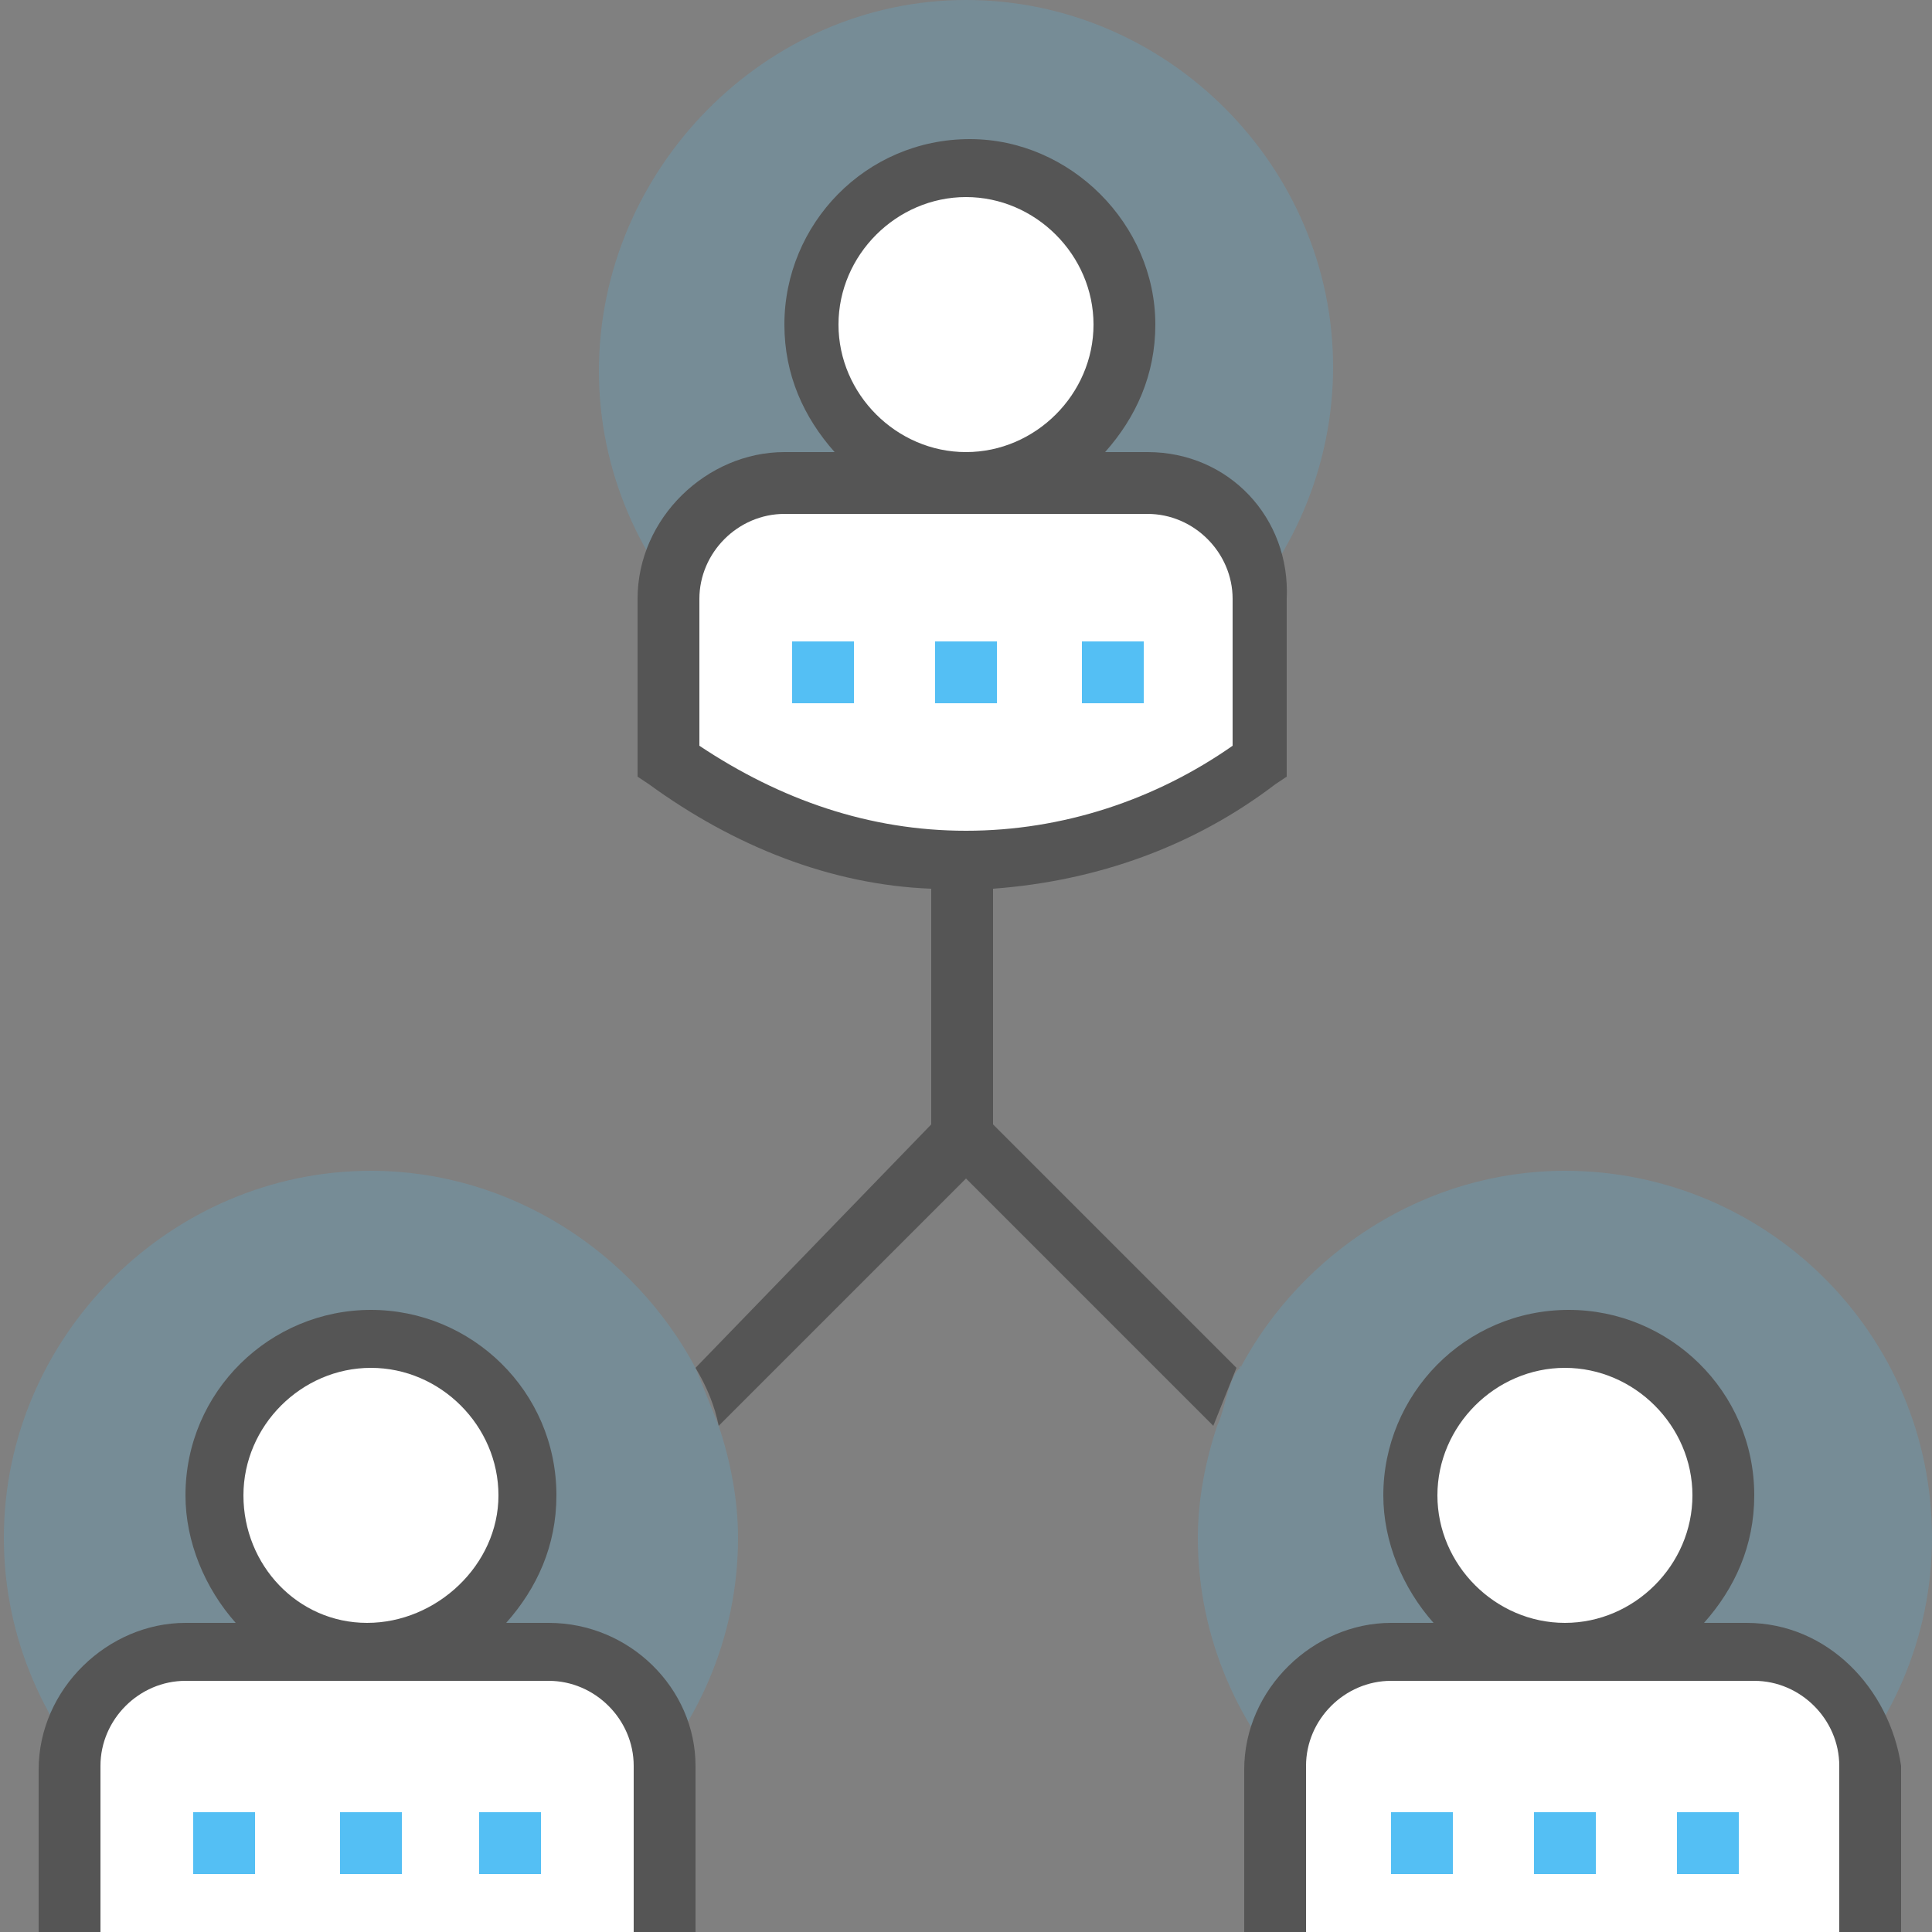 <?xml version="1.0" encoding="utf-8"?>
<!-- Generator: Adobe Illustrator 22.0.0, SVG Export Plug-In . SVG Version: 6.00 Build 0)  -->
<svg version="1.1" id="Layer_1" xmlns="http://www.w3.org/2000/svg" xmlns:xlink="http://www.w3.org/1999/xlink" x="0px" y="0px"
	 viewBox="0 0 50 50" enable-background="new 0 0 50 50" xml:space="preserve">
<rect x="0" y="0" width="50" height="50" fill="#808080" stroke="none"/>
<g>
	<path opacity="0.2" fill="#54BFF4" d="M25,19.1c-5.2,0-9.5-4.3-9.5-9.5S19.8,0,25,0s9.5,4.3,9.5,9.5S30.2,19.1,25,19.1z"/>
	<g>
		<circle fill="#FFFFFF" cx="25" cy="8.4" r="4.1"/>
		<path fill="#FFFFFF" d="M29.7,12.5h-9.4c-1.6,0-3,1.3-3,3v4.3c2.1,1.6,4.8,2.6,7.7,2.6s5.5-0.9,7.7-2.6v-4.3
			C32.7,13.8,31.3,12.5,29.7,12.5z"/>
	</g>
	<path opacity="0.2" fill="#54BFF4" d="M50,39.8c0,5.2-4.3,9.5-9.5,9.5c-5.2,0-9.5-4.3-9.5-9.5c0-1,0.2-2,0.5-2.9l0,0
		c0.2-0.4,0.3-1.3,0.6-1.5c0.1-0.1-0.1,0,0,0l0,0c1.6-3,4.8-5.1,8.4-5.1C45.7,30.3,50,34.5,50,39.8z"/>
	<g>
		<circle fill="#FFFFFF" cx="40.5" cy="38.7" r="4.1"/>
		<path fill="#FFFFFF" d="M45.2,42.7h-4.7h-4.7c-1.6,0-3,1.3-3,3V50h15.3v-4.3C48.1,44.1,46.8,42.7,45.2,42.7z"/>
	</g>
	<g>
		<path fill="#555555" d="M45.2,42h-1.1c0.8-0.9,1.3-2,1.3-3.3c0-2.7-2.2-4.8-4.8-4.8c-2.7,0-4.8,2.2-4.8,4.8c0,1.2,0.5,2.4,1.3,3.3
			h-1.1c-2,0-3.8,1.7-3.8,3.8V50h1.6v-4.3c0-1.2,1-2.2,2.2-2.2h9.4c1.2,0,2.2,1,2.2,2.2V50h1.6v-4.3C48.9,43.7,47.3,42,45.2,42z
			 M37.2,38.7c0-1.8,1.5-3.3,3.3-3.3s3.3,1.5,3.3,3.3S42.3,42,40.5,42S37.2,40.5,37.2,38.7z"/>
		<rect x="36" y="46.9" fill="#54BFF4" width="1.6" height="1.6"/>
		<rect x="39.7" y="46.9" fill="#54BFF4" width="1.6" height="1.6"/>
		<rect x="43.4" y="46.9" fill="#54BFF4" width="1.6" height="1.6"/>
		<rect x="20.5" y="16.6" fill="#54BFF4" width="1.6" height="1.6"/>
		<rect x="24.2" y="16.6" fill="#54BFF4" width="1.6" height="1.6"/>
		<rect x="28" y="16.6" fill="#54BFF4" width="1.6" height="1.6"/>
	</g>
	<path opacity="0.2" fill="#54BFF4" d="M19.1,39.8c0,5.2-4.3,9.5-9.5,9.5c-5.2,0-9.5-4.3-9.5-9.5c0-5.2,4.3-9.5,9.5-9.5
		c3.6,0,6.8,2.1,8.4,5.1l0,0l0.6,1.5l0,0C18.9,37.8,19.1,38.8,19.1,39.8z"/>
	<circle fill="#FFFFFF" cx="9.5" cy="38.7" r="4.1"/>
	<path id="SVGCleanerId_0" fill="#FFFFFF" d="M14.2,42.7H9.5H4.8c-1.6,0-3,1.3-3,3V50h15.3v-4.3C17.2,44.1,15.9,42.7,14.2,42.7z"/>
	<circle fill="#FFFFFF" cx="9.5" cy="38.7" r="4.1"/>
	<g>
		<path id="SVGCleanerId_0_1_" fill="#FFFFFF" d="M14.2,42.7H9.5H4.8c-1.6,0-3,1.3-3,3V50h15.3v-4.3C17.2,44.1,15.9,42.7,14.2,42.7z
			"/>
	</g>
	<g>
		<path fill="#555555" d="M14.2,42h-1.1c0.8-0.9,1.3-2,1.3-3.3c0-2.7-2.2-4.8-4.8-4.8S4.8,36,4.8,38.7c0,1.2,0.5,2.4,1.3,3.3H4.8
			c-2,0-3.8,1.7-3.8,3.8V50h1.6v-4.3c0-1.2,1-2.2,2.2-2.2h9.4c1.2,0,2.2,1,2.2,2.2V50H18v-4.3C18,43.7,16.3,42,14.2,42z M6.3,38.7
			c0-1.8,1.5-3.3,3.3-3.3s3.3,1.5,3.3,3.3S11.3,42,9.5,42S6.3,40.5,6.3,38.7z"/>
		<rect x="5" y="46.9" fill="#54BFF4" width="1.6" height="1.6"/>
		<rect x="8.8" y="46.9" fill="#54BFF4" width="1.6" height="1.6"/>
		<rect x="12.4" y="46.9" fill="#54BFF4" width="1.6" height="1.6"/>
	</g>
	<path fill="#555555" d="M29.7,11.7h-1.1c0.8-0.9,1.3-2,1.3-3.3c0-2.6-2.2-4.8-4.8-4.8c-2.7,0-4.8,2.2-4.8,4.8
		c0,1.3,0.5,2.4,1.3,3.3h-1.3c-2,0-3.8,1.7-3.8,3.8v4.6l0.3,0.2c2.2,1.6,4.7,2.6,7.3,2.7v6.1L18,35.4c0.3,0.5,0.5,1,0.6,1.5l6.4-6.4
		l6.4,6.4c0.2-0.5,0.4-1,0.6-1.5l-6.3-6.3V23c2.7-0.2,5.2-1.1,7.3-2.7l0.3-0.2v-4.6C33.4,13.4,31.8,11.7,29.7,11.7z M25,5.1
		c1.8,0,3.3,1.5,3.3,3.3c0,1.8-1.5,3.3-3.3,3.3s-3.3-1.5-3.3-3.3S23.2,5.1,25,5.1z M31.9,19.3c-2,1.4-4.4,2.2-6.9,2.2
		s-4.8-0.8-6.9-2.2v-3.8c0-1.2,1-2.2,2.2-2.2h9.4c1.2,0,2.2,1,2.2,2.2V19.3z"/>
</g>
</svg>
